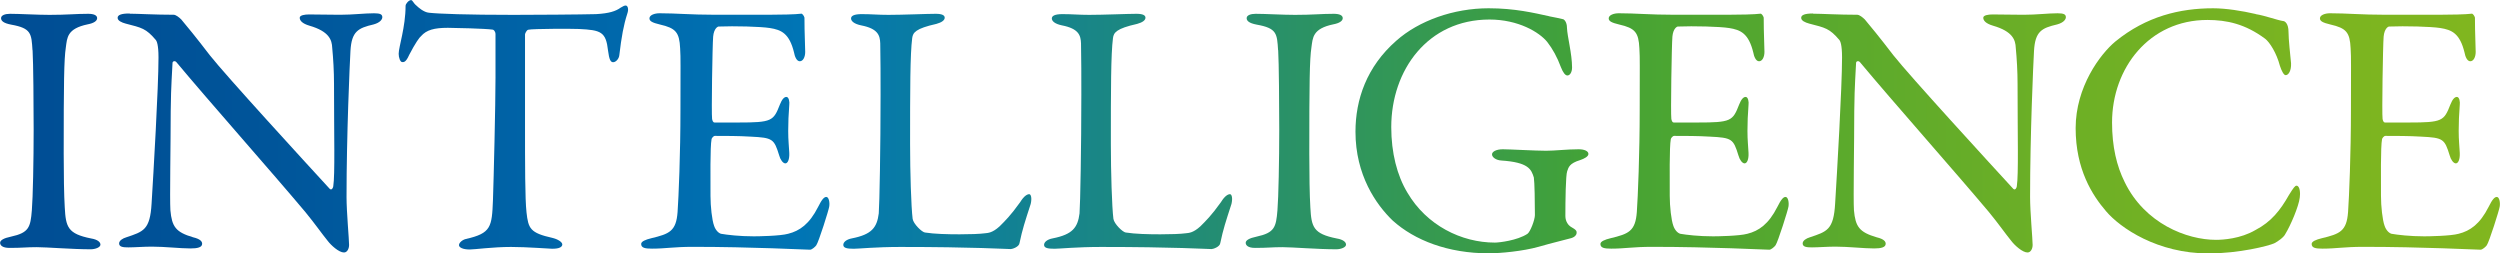 <?xml version="1.0" encoding="UTF-8"?><svg id="_レイヤー_2" xmlns="http://www.w3.org/2000/svg" xmlns:xlink="http://www.w3.org/1999/xlink" viewBox="0 0 235.47 23.87"><defs><style>.cls-1{fill:url(#_新規グラデーションスウォッチ_1);}</style><linearGradient id="_新規グラデーションスウォッチ_1" x1="0" y1="11.93" x2="235.47" y2="11.93" gradientUnits="userSpaceOnUse"><stop offset="0" stop-color="#004d94"/><stop offset=".1" stop-color="#005499"/><stop offset=".24" stop-color="#0067aa"/><stop offset=".32" stop-color="#0075b5"/><stop offset=".64" stop-color="#44a335"/><stop offset=".67" stop-color="#4ca532"/><stop offset=".8" stop-color="#69ae27"/><stop offset=".92" stop-color="#7ab421"/><stop offset="1" stop-color="#81b61f"/></linearGradient></defs><g id="text_objects"><path class="cls-1" d="m3.06,4.73c-.1-1.56-.1-2.07-2.01-2.41-.75-.14-.95-.37-.95-.61,0-.27.37-.41.85-.41.88,0,2.58.1,3.71.1,1.67,0,2.45-.1,3.64-.1.54,0,.85.14.85.41s-.34.48-.88.58c-1.97.41-1.94,1.26-2.07,2.18-.17,1.12-.2,3.33-.2,10,0,1.87.03,3.98.1,5.07.1,1.84.27,2.48,2.48,2.92.61.1.88.34.88.58,0,.27-.51.44-.92.44-1.73,0-4.15-.2-5.07-.2-1.02,0-1.33.07-2.58.07-.65,0-.88-.24-.88-.48s.34-.44,1.02-.58c1.7-.37,1.84-.88,1.97-2.48.1-1.19.17-4.73.17-7.62,0-2.11-.03-6.32-.1-7.45Z"/><path class="cls-1" d="m12.21,1.29c.75,0,2.41.1,4.15.1.2,0,.51.24.71.44.51.61,1.36,1.63,2.69,3.37,1.53,1.94,9.01,10.1,11.29,12.58.2.2.34-.14.34-.24.17-1.09.07-4.76.07-9.65,0-1.16-.07-2.35-.17-3.4-.03-.71-.27-1.53-2.14-2.07-.68-.2-.92-.48-.92-.75,0-.24.48-.31.88-.31.88,0,1.84.03,2.92.03,1.22,0,2.31-.14,3.2-.14.58,0,.78.1.78.37,0,.2-.2.51-.82.68-1.46.34-2.07.65-2.18,2.48-.07,1.22-.37,7.92-.37,13.77,0,1.43.24,3.98.24,4.52,0,.34-.17.71-.48.71-.48,0-1.22-.68-1.53-1.09-.58-.71-1.19-1.6-2.11-2.72-3.2-3.81-9.08-10.44-12.14-14.11-.14-.17-.37-.1-.37.07-.03.92-.14,1.87-.17,4.52,0,3.06-.1,8.29-.03,9.35.14,1.56.51,2.07,2.14,2.55.71.17.85.41.85.61,0,.34-.44.44-1.09.44-.99,0-2.41-.17-3.64-.17-.75,0-1.63.07-2.21.07-.48,0-.88-.03-.88-.37,0-.27.34-.48.68-.58,1.6-.54,2.24-.68,2.38-3.2.17-2.75.65-10.91.65-13.74,0-1.22-.17-1.53-.24-1.63-.95-1.12-1.33-1.16-2.86-1.56-.37-.1-.75-.27-.75-.54s.34-.41,1.12-.41Z"/><path class="cls-1" d="m56.15,1.33c1.22-.07,1.84-.27,2.31-.61.24-.14.34-.2.48-.2.17,0,.31.31.14.78-.34,1.05-.54,2.14-.75,3.91-.03.31-.31.65-.58.65-.24,0-.37-.24-.48-1.09-.2-1.77-.65-1.94-2.75-2.04-.58-.03-4.35-.03-4.76.07-.17.03-.31.37-.31.44v8.33c0,3.94,0,7.17.14,8.43.17,1.53.34,1.94,2.45,2.41.44.1.92.37.92.61,0,.37-.61.41-.95.41-.27,0-2.38-.17-3.88-.17-1.7,0-3.43.24-3.88.24-.68,0-1.02-.2-1.02-.41,0-.24.34-.51.65-.58,2.38-.54,2.45-1.12,2.55-3.67.07-2.01.24-8.94.24-11.56V3.23c0-.27-.17-.44-.27-.44-.68-.1-3.67-.17-4.22-.17-1.29,0-2.01.2-2.52.78-.14.1-.54.65-1.12,1.77-.31.71-.51.68-.65.68-.2,0-.34-.44-.34-.78,0-.65.65-2.52.65-4.52,0-.2.31-.54.51-.54.17,0,.17.24.54.54.1.1.65.61,1.16.65.88.1,3.6.2,7.96.2,1.77,0,6.39-.03,7.79-.07Z"/><path class="cls-1" d="m72.33,1.39c1.12,0,2.62-.03,3.13-.1.1-.03.27.2.31.37,0,1.56.07,2.55.07,3.23,0,.48-.2.88-.51.88s-.48-.48-.54-.82c-.44-1.8-1.19-2.14-2.28-2.31-.88-.14-3.33-.2-4.83-.14-.07,0-.44.17-.51.95-.07.85-.17,7.24-.1,7.75.03.14.07.34.24.34h2.21c3.2,0,3.33-.14,3.94-1.7.2-.51.41-.71.61-.71.24,0,.31.48.27.75-.07.95-.1,1.63-.1,2.45,0,.92.07,1.39.1,2.07.03.61-.14.99-.37.99s-.48-.37-.58-.75c-.48-1.56-.61-1.67-2.69-1.77-1.09-.07-2.45-.07-3.37-.07-.14,0-.31.24-.31.31-.14.71-.1,3.88-.1,5.34,0,.99.14,2.28.34,2.82.14.41.41.68.65.75.58.1,1.73.24,3.09.24.41,0,2.48-.03,3.23-.24,1.09-.27,2.01-.92,2.82-2.52.37-.75.58-.95.78-.95.24,0,.34.54.27.92-.03.27-.99,3.33-1.22,3.64-.1.14-.41.41-.58.41-.37,0-5.51-.27-11.05-.27-1.8,0-2.55.17-3.84.17-.65,0-1.02-.07-1.02-.44,0-.24.41-.41.95-.54,1.7-.41,2.35-.65,2.48-2.48.1-1.43.27-5.44.27-9.66s.03-4.76-.03-5.75c-.07-1.5-.41-1.9-1.9-2.24-.71-.17-.99-.31-.99-.58,0-.31.48-.48.95-.48,1.6,0,2.92.14,5.2.14h5Z"/><path class="cls-1" d="m81.16,1.33c.92,0,1.53.07,2.52.07,1.33,0,3.64-.1,4.45-.1.61,0,.85.14.85.37s-.27.44-.78.58c-1.97.44-2.21.82-2.28,1.33-.2,1.53-.2,4.96-.2,9.99,0,2.65.1,5.92.24,7.04.07.48.88,1.26,1.16,1.29.88.14,2.14.17,3.26.17.95,0,1.9-.03,2.41-.1.27-.03.68-.03,1.36-.65.48-.48,1.02-.99,1.94-2.28.37-.61.68-.75.85-.75s.27.37.14.92c-.54,1.67-.78,2.38-1.05,3.67-.03.37-.68.58-.82.58-.41,0-3.5-.2-10.4-.2-2.31,0-3.91.17-4.39.17-.65,0-.99-.07-.99-.37,0-.24.27-.51.82-.61,1.87-.37,2.35-1.02,2.52-2.35.07-.85.17-6.25.17-11.18,0-1.36,0-3.71-.03-4.83-.03-.75-.2-1.39-1.8-1.7-.68-.14-.95-.41-.95-.65s.27-.41,1.02-.41Z"/><path class="cls-1" d="m100.07,1.33c.92,0,1.53.07,2.52.07,1.33,0,3.64-.1,4.45-.1.61,0,.85.14.85.37s-.27.44-.78.58c-1.97.44-2.21.82-2.28,1.33-.2,1.53-.2,4.96-.2,9.99,0,2.65.1,5.92.24,7.04.07.48.88,1.26,1.16,1.29.88.14,2.14.17,3.26.17.95,0,1.9-.03,2.41-.1.27-.03.68-.03,1.36-.65.48-.48,1.02-.99,1.94-2.28.37-.61.68-.75.85-.75s.27.37.14.92c-.54,1.67-.78,2.38-1.05,3.67-.03.37-.68.58-.82.58-.41,0-3.5-.2-10.4-.2-2.31,0-3.91.17-4.39.17-.65,0-.99-.07-.99-.37,0-.24.27-.51.82-.61,1.87-.37,2.35-1.02,2.52-2.35.07-.85.17-6.25.17-11.18,0-1.36,0-3.71-.03-4.83-.03-.75-.2-1.39-1.8-1.7-.68-.14-.95-.41-.95-.65s.27-.41,1.02-.41Z"/><path class="cls-1" d="m120.38,4.73c-.1-1.56-.1-2.07-2.01-2.41-.75-.14-.95-.37-.95-.61,0-.27.37-.41.85-.41.88,0,2.58.1,3.71.1,1.67,0,2.45-.1,3.64-.1.54,0,.85.14.85.41s-.34.48-.88.58c-1.97.41-1.94,1.26-2.07,2.18-.17,1.12-.2,3.33-.2,10,0,1.87.03,3.98.1,5.07.1,1.84.27,2.48,2.48,2.92.61.1.88.34.88.58,0,.27-.51.44-.92.44-1.73,0-4.15-.2-5.07-.2-1.02,0-1.33.07-2.58.07-.65,0-.88-.24-.88-.48s.34-.44,1.02-.58c1.7-.37,1.84-.88,1.97-2.48.1-1.19.17-4.73.17-7.62,0-2.11-.03-6.32-.1-7.45Z"/><path class="cls-1" d="m145.89,1.53c.68.14.92.17,1.29.27.14,0,.41.27.41.82.03.82.48,2.45.48,3.74,0,.44-.2.75-.44.75-.2,0-.41-.27-.61-.78-.34-.92-.78-1.73-1.29-2.38-.75-.92-2.72-2.11-5.44-2.11-5.81,0-9.25,4.76-9.25,10.13,0,2.41.54,4.56,1.53,6.19,1.8,3.06,5.07,4.69,8.23,4.69.41,0,2.11-.2,3.06-.82.27-.17.71-1.33.71-1.77,0-1.19-.03-3.13-.1-3.54-.24-.78-.51-1.43-3.06-1.6-.51-.03-.88-.31-.88-.58,0-.24.37-.48,1.02-.48.61,0,3.09.14,4.08.14.82,0,1.97-.14,3.06-.14.54,0,.92.17.92.44,0,.24-.37.44-.78.58-1.02.31-1.09.68-1.22,1.05-.14.37-.17,2.82-.17,4.22,0,.54.31.88.48.99.61.34.58.44.58.61,0,.14-.14.37-.51.48-.61.17-1.77.44-3.09.82-1.46.41-3.57.61-4.69.61-3.81,0-6.97-1.22-9.04-3.09-1.56-1.5-3.5-4.28-3.5-8.36,0-3.03,1.05-6.12,3.84-8.57,2.14-1.9,5.41-3.06,8.7-3.06,2.48,0,4.28.44,5.71.75Z"/><path class="cls-1" d="m162.68,1.39c1.12,0,2.62-.03,3.13-.1.1-.03.27.2.31.37,0,1.56.07,2.55.07,3.23,0,.48-.2.88-.51.88s-.48-.48-.54-.82c-.44-1.8-1.19-2.14-2.28-2.31-.88-.14-3.33-.2-4.83-.14-.07,0-.44.17-.51.95-.07.85-.17,7.24-.1,7.75.03.14.07.34.24.34h2.21c3.2,0,3.33-.14,3.94-1.7.2-.51.41-.71.61-.71.24,0,.31.48.27.75-.07.95-.1,1.63-.1,2.45,0,.92.07,1.39.1,2.07.03.61-.14.99-.37.99s-.48-.37-.58-.75c-.48-1.56-.61-1.67-2.69-1.77-1.09-.07-2.45-.07-3.37-.07-.14,0-.31.24-.31.31-.14.71-.1,3.88-.1,5.34,0,.99.14,2.28.34,2.82.14.41.41.68.65.75.58.1,1.73.24,3.09.24.41,0,2.48-.03,3.23-.24,1.09-.27,2.01-.92,2.82-2.52.37-.75.58-.95.78-.95.24,0,.34.54.27.92-.03.27-.99,3.33-1.22,3.64-.1.14-.41.41-.58.41-.37,0-5.51-.27-11.05-.27-1.8,0-2.55.17-3.84.17-.65,0-1.02-.07-1.02-.44,0-.24.41-.41.95-.54,1.7-.41,2.35-.65,2.48-2.48.1-1.43.27-5.44.27-9.66s.03-4.76-.03-5.75c-.07-1.5-.41-1.9-1.9-2.24-.71-.17-.99-.31-.99-.58,0-.31.48-.48.95-.48,1.6,0,2.92.14,5.2.14h5Z"/><path class="cls-1" d="m170.78,1.29c.75,0,2.41.1,4.15.1.2,0,.51.24.71.44.51.61,1.36,1.63,2.69,3.37,1.53,1.94,9.01,10.1,11.29,12.58.2.2.34-.14.34-.24.17-1.09.07-4.76.07-9.65,0-1.16-.07-2.35-.17-3.4-.03-.71-.27-1.53-2.14-2.07-.68-.2-.92-.48-.92-.75,0-.24.48-.31.88-.31.88,0,1.84.03,2.92.03,1.22,0,2.31-.14,3.2-.14.58,0,.78.1.78.37,0,.2-.2.51-.82.68-1.46.34-2.07.65-2.18,2.48-.07,1.22-.37,7.92-.37,13.77,0,1.43.24,3.98.24,4.52,0,.34-.17.71-.48.71-.48,0-1.22-.68-1.53-1.09-.58-.71-1.19-1.6-2.11-2.72-3.2-3.81-9.08-10.44-12.14-14.11-.14-.17-.37-.1-.37.07-.03.92-.14,1.87-.17,4.52,0,3.06-.1,8.29-.03,9.35.14,1.56.51,2.07,2.14,2.55.71.17.85.41.85.61,0,.34-.44.44-1.09.44-.99,0-2.41-.17-3.64-.17-.75,0-1.63.07-2.21.07-.48,0-.88-.03-.88-.37,0-.27.34-.48.68-.58,1.6-.54,2.24-.68,2.38-3.2.17-2.75.65-10.91.65-13.74,0-1.22-.17-1.53-.24-1.63-.95-1.12-1.33-1.16-2.86-1.56-.37-.1-.75-.27-.75-.54s.34-.41,1.12-.41Z"/><path class="cls-1" d="m212.46,1.33c.88.14,2.07.58,2.58.65.17,0,.51.24.51,1.02,0,.71.17,2.21.24,2.96.03.71-.24,1.12-.51,1.12-.17,0-.37-.37-.54-.88-.31-1.19-.95-2.21-1.39-2.55-1.87-1.39-3.6-1.77-5.44-1.77-5.47,0-8.98,4.52-8.98,9.66,0,2.28.44,4.11,1.19,5.61,1.9,3.91,5.85,5.44,8.6,5.44.65,0,2.31-.1,3.71-.92,1.5-.78,2.35-1.87,3.16-3.3.44-.71.58-.88.71-.88.34,0,.37.75.31,1.12-.1.85-.88,2.65-1.36,3.43-.14.31-.71.71-1.05.88-.54.24-3.3.95-6.19.95-4.79,0-8.29-2.38-9.65-3.98-1.29-1.5-2.86-3.94-2.86-7.82s2.31-6.97,3.74-8.16c2.92-2.38,6.09-3.13,9.21-3.13,1.19,0,2.72.24,4.01.54Z"/><path class="cls-1" d="m229.67,1.39c1.12,0,2.62-.03,3.13-.1.1-.03.27.2.31.37,0,1.56.07,2.55.07,3.23,0,.48-.2.88-.51.88s-.48-.48-.54-.82c-.44-1.8-1.19-2.14-2.28-2.31-.88-.14-3.33-.2-4.83-.14-.07,0-.44.17-.51.95-.07.85-.17,7.24-.1,7.75.03.14.07.34.24.34h2.21c3.2,0,3.33-.14,3.94-1.7.2-.51.41-.71.61-.71.24,0,.31.48.27.75-.07.95-.1,1.63-.1,2.45,0,.92.07,1.39.1,2.07.03.61-.14.99-.37.99s-.48-.37-.58-.75c-.48-1.56-.61-1.67-2.69-1.77-1.09-.07-2.45-.07-3.37-.07-.14,0-.31.24-.31.31-.14.71-.1,3.88-.1,5.34,0,.99.14,2.28.34,2.82.14.41.41.68.65.75.58.1,1.73.24,3.09.24.41,0,2.48-.03,3.23-.24,1.09-.27,2.01-.92,2.82-2.52.37-.75.58-.95.78-.95.24,0,.34.54.27.92-.03.27-.99,3.33-1.22,3.64-.1.14-.41.41-.58.41-.37,0-5.51-.27-11.05-.27-1.8,0-2.55.17-3.84.17-.65,0-1.02-.07-1.02-.44,0-.24.41-.41.95-.54,1.7-.41,2.35-.65,2.48-2.48.1-1.43.27-5.44.27-9.66s.03-4.76-.03-5.75c-.07-1.5-.41-1.9-1.9-2.24-.71-.17-.99-.31-.99-.58,0-.31.48-.48.95-.48,1.6,0,2.92.14,5.2.14h5Z"/></g></svg>
